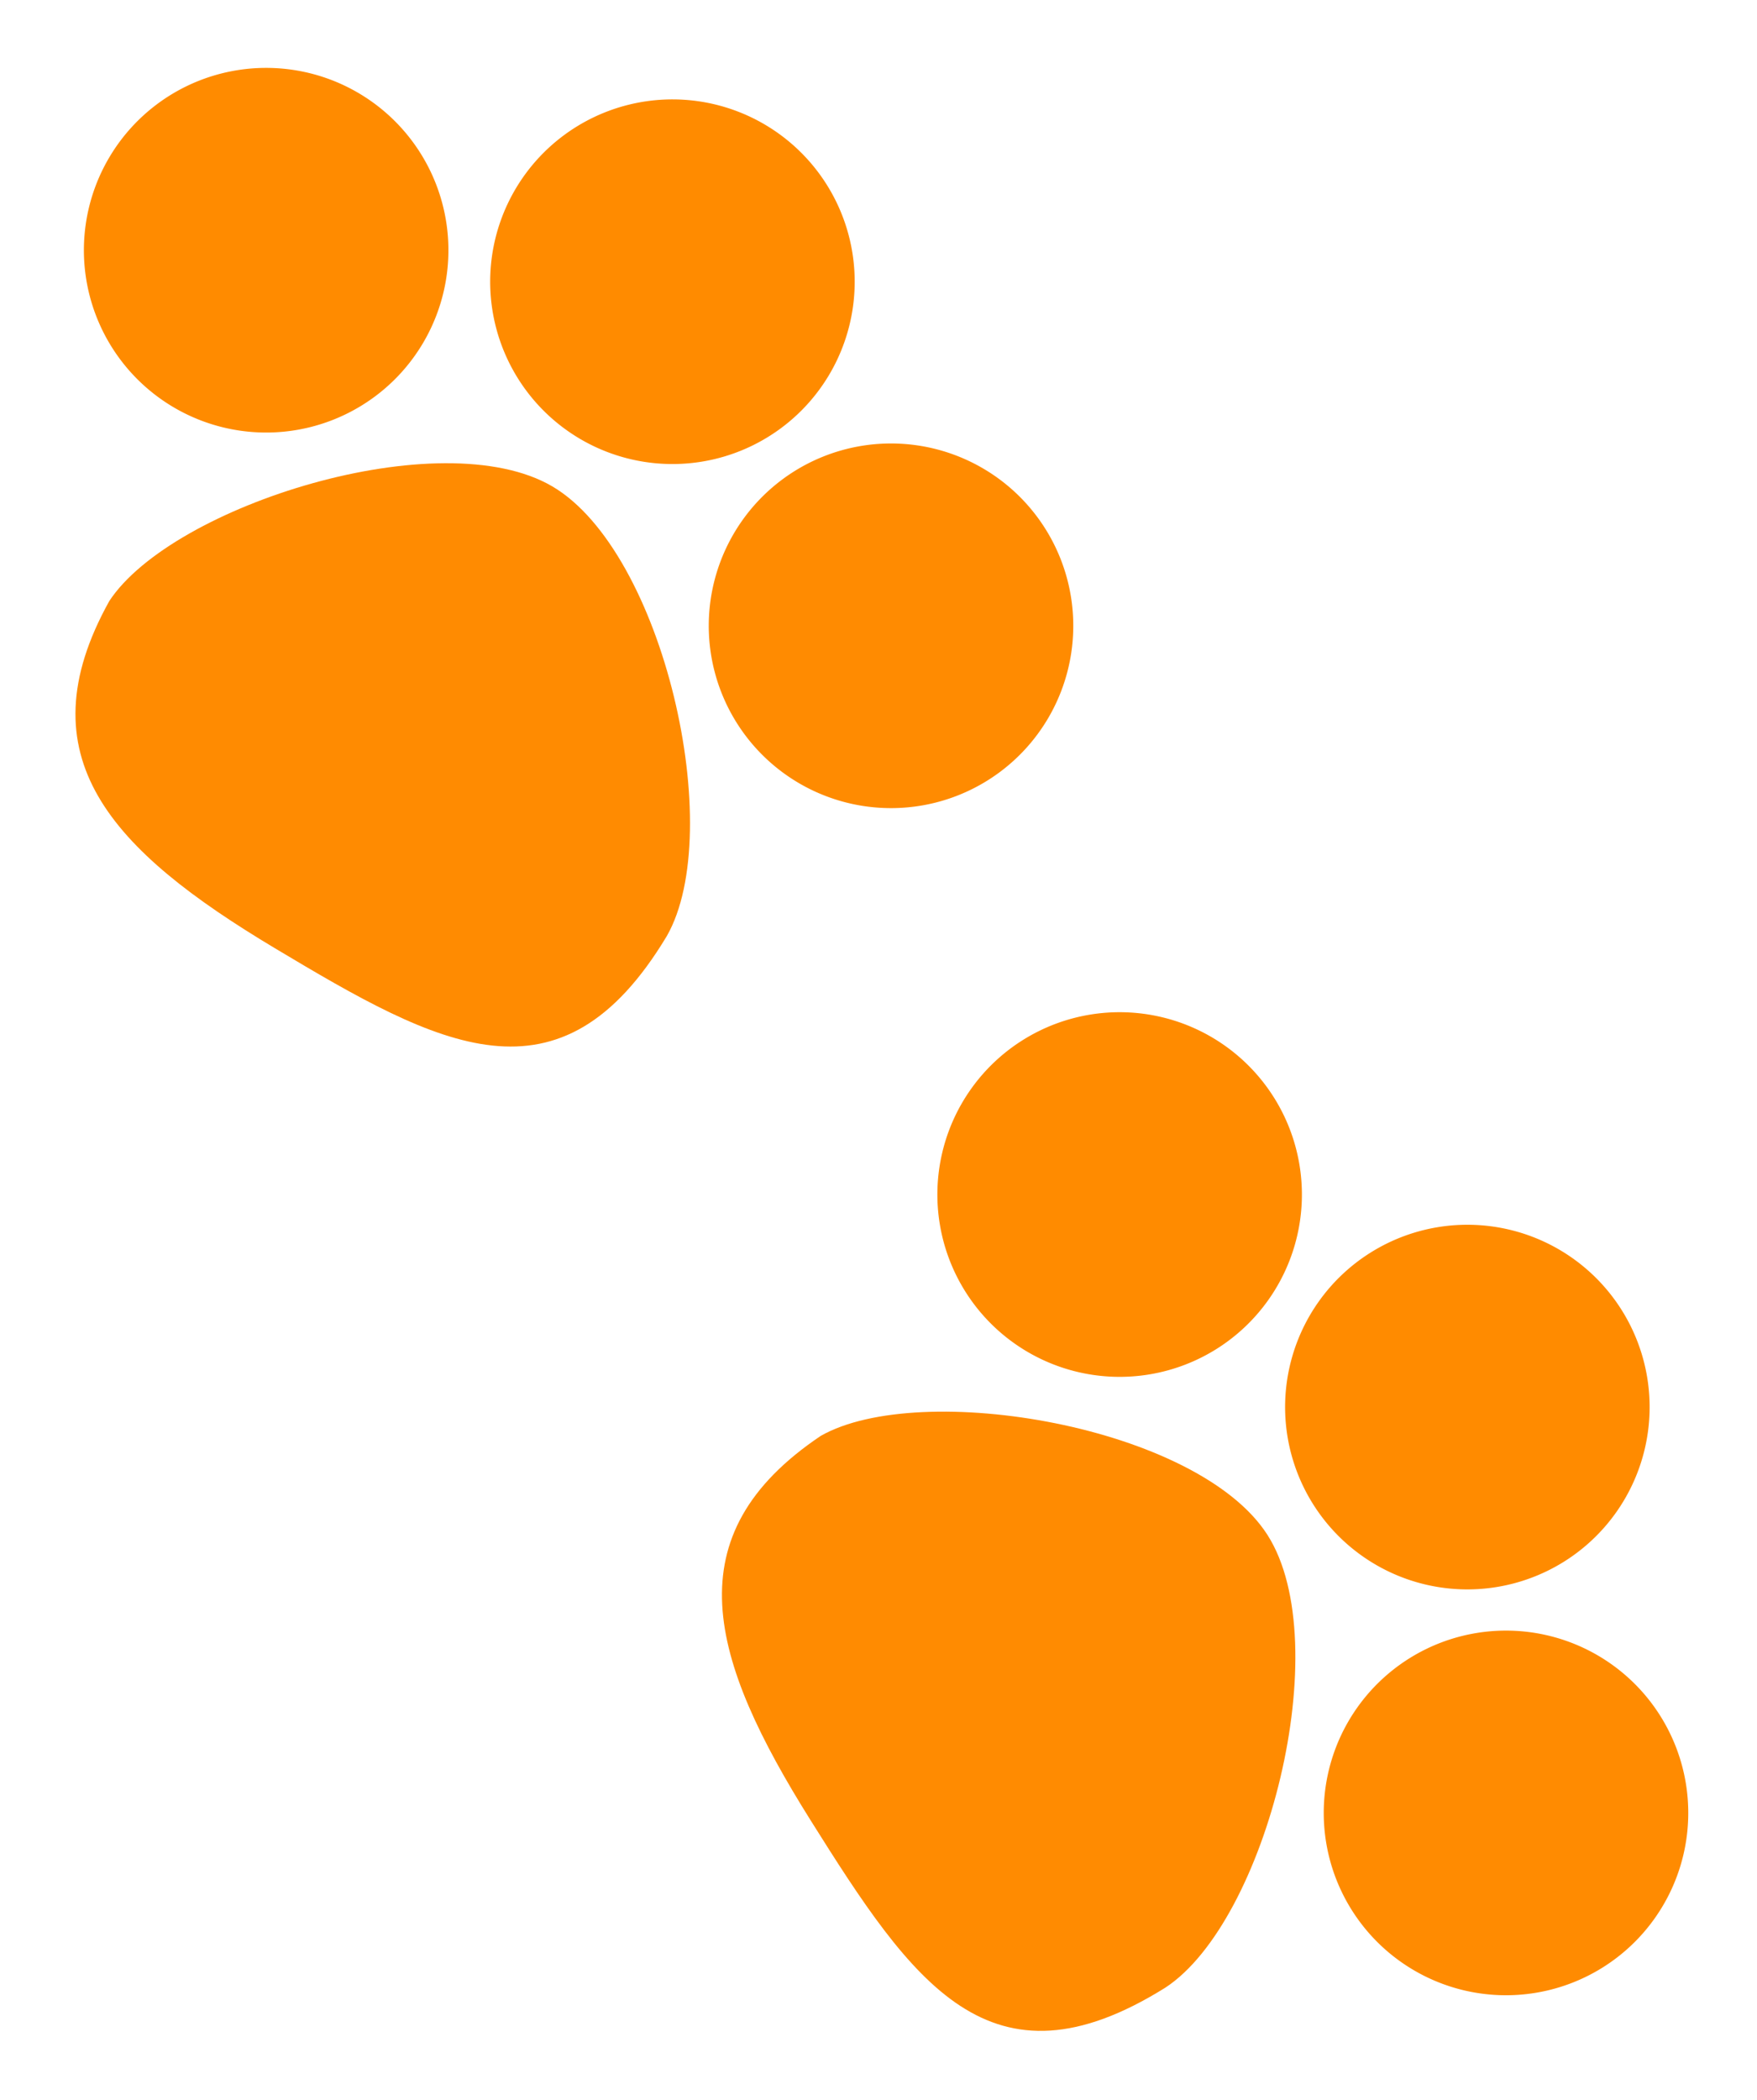 <svg xmlns="http://www.w3.org/2000/svg" width="37.481" height="44.784" viewBox="0 0 37.481 44.784"><g transform="translate(-4.177 -3.332)"><g transform="translate(10.527) rotate(31)"><path d="M6.844,0C9.6-.025,13.819,4.383,13.874,6.962c0,4.416-2.953,4.52-7.029,4.528S.126,10.761,0,6.962C.1,4.518,4.087.026,6.844,0Z" transform="translate(4.873 8.949)" fill="#ff8b00" opacity="0.995"/><path d="M3.888,0A3.888,3.888,0,1,1,0,3.888,3.888,3.888,0,0,1,3.888,0Z" transform="translate(7.775 0)" fill="#ff8b00"/><path d="M3.888,0A3.888,3.888,0,1,1,0,3.888,3.888,3.888,0,0,1,3.888,0Z" transform="translate(0 3.888)" fill="#ff8b00"/><path d="M3.888,0A3.888,3.888,0,1,1,0,3.888,3.888,3.888,0,0,1,3.888,0Z" transform="translate(15.551 3.888)" fill="#ff8b00" opacity="0.996"/></g><g transform="matrix(0.53, 0.848, -0.848, 0.53, 32.595, 21.387)"><path d="M6.844,0C9.6-.025,13.819,4.383,13.874,6.962c0,4.416-2.953,4.52-7.029,4.528S.126,10.761,0,6.962C.1,4.518,4.087.026,6.844,0Z" transform="translate(4.873 8.949)" fill="#ff8b00" opacity="0.995"/><path d="M3.888,0A3.888,3.888,0,1,1,0,3.888,3.888,3.888,0,0,1,3.888,0Z" transform="translate(7.775 0)" fill="#ff8b00"/><path d="M3.888,0A3.888,3.888,0,1,1,0,3.888,3.888,3.888,0,0,1,3.888,0Z" transform="translate(0 3.888)" fill="#ff8b00"/><path d="M3.888,0A3.888,3.888,0,1,1,0,3.888,3.888,3.888,0,0,1,3.888,0Z" transform="translate(15.551 3.888)" fill="#ff8b00" opacity="0.996"/></g></g></svg>